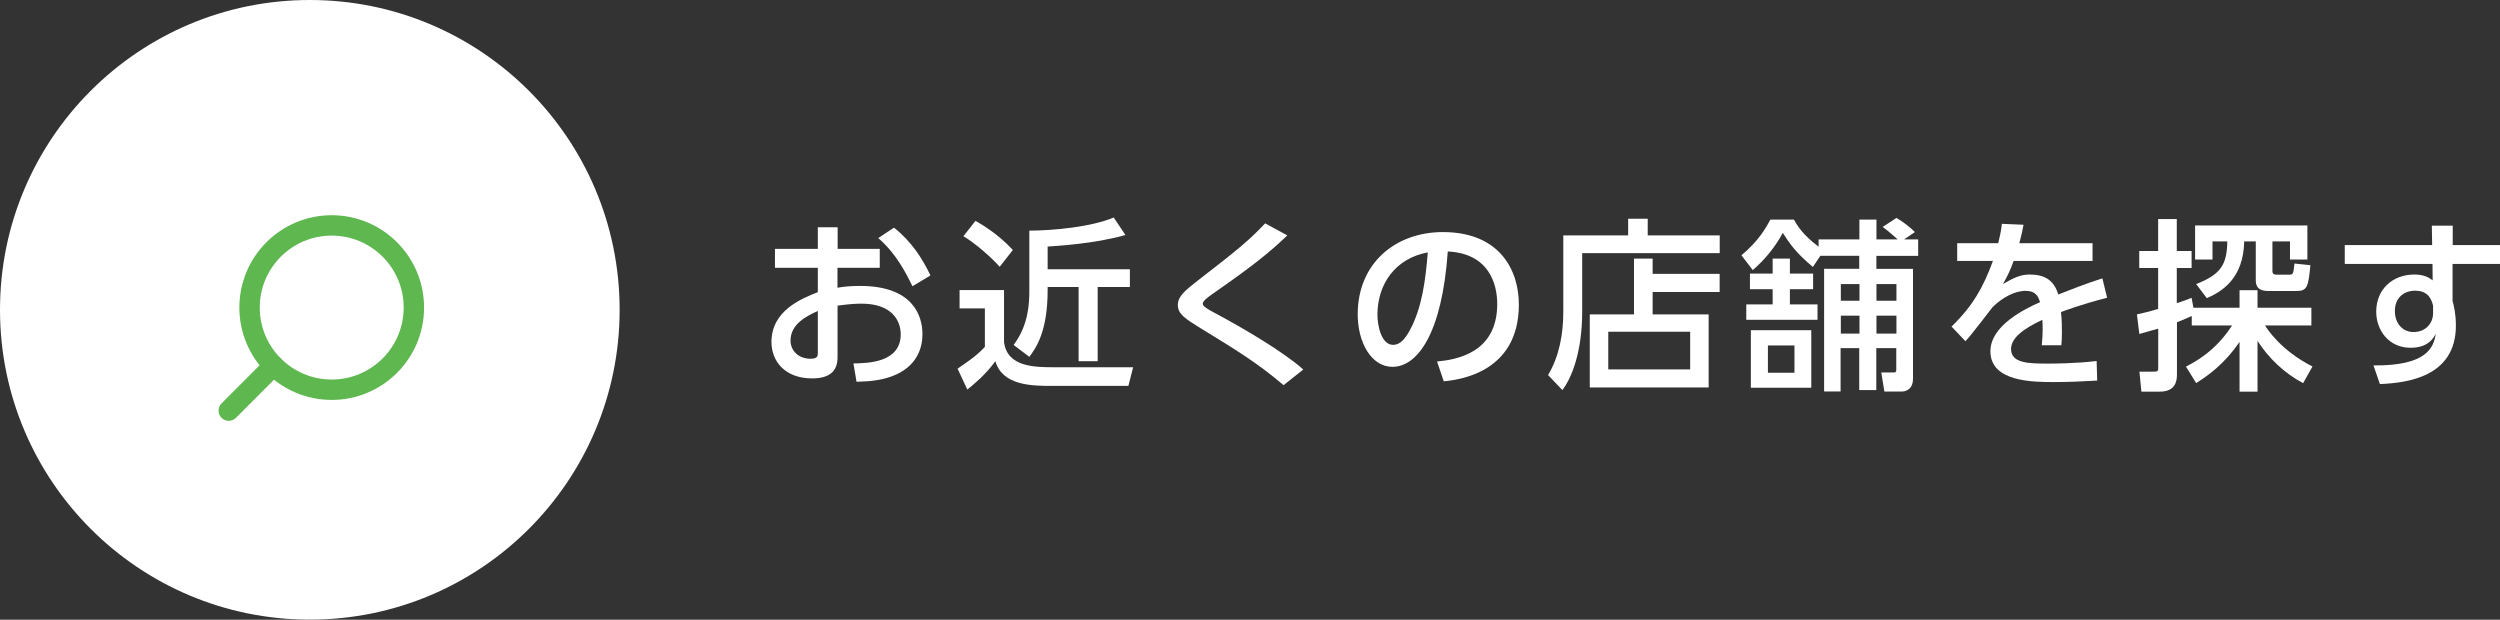 <?xml version="1.0" encoding="UTF-8"?><svg id="_レイヤー_2" xmlns="http://www.w3.org/2000/svg" viewBox="0 0 300.34 74.45"><rect x="0" y="0" width="300.34" height="74.45" fill="#333333" stroke="none"/><defs><style>.cls-1{fill:#fff;}.cls-2{fill:none;stroke:#5eb74f;stroke-linecap:round;stroke-linejoin:round;stroke-width:2.45px;}</style></defs><g id="_デザイン"><g><g><path class="cls-1" d="M105.69,29.9v2.27h-5.08v2.4c.48-.09,1.36-.22,2.71-.22,6.29,0,7.5,3.5,7.5,5.81,0,1.52-.57,3.94-3.76,5.08-1.36,.48-2.68,.59-4.16,.62l-.37-2.2c1.76-.02,5.68-.11,5.68-3.5,0-1.61-1.03-3.68-4.71-3.68-.77,0-1.67,.07-2.88,.24v6.21c0,1.72-1.03,2.53-3.06,2.53-3.23,0-4.88-2.03-4.88-4.38,0-3.74,3.56-5.19,5.57-5.98v-2.93h-5.15v-2.27h5.15v-2.6h2.38v2.6h5.08Zm-7.44,7.46c-1.21,.55-3.28,1.5-3.28,3.56,0,1.23,.99,2.18,2.4,2.18,.88,0,.88-.37,.88-.68v-5.06Zm9.15-10.01c2.09,1.65,3.41,3.7,4.38,5.74l-2.16,1.3c-.84-1.72-2-3.96-4.11-5.79l1.89-1.25Z"/><path class="cls-1" d="M115.3,34.85h5.32v6.23c.37,3.04,3.7,3.04,6.16,3.04h9.35l-.57,2.24h-9.11c-2.4,0-6.01,0-6.87-2.97-1.19,1.67-2.82,2.97-3.37,3.41l-1.17-2.51c1.32-.9,2.4-1.65,3.28-2.62v-4.62h-3.04v-2.2Zm1.89-8.32c.66,.38,2.66,1.52,4.49,3.5l-1.58,2.02c-.86-.99-2.95-2.86-4.36-3.67l1.45-1.85Zm18.02,1.7c-3.76,1.08-8.43,1.32-9.35,1.39v2.73h9.88v2.13h-3.87v8.91h-2.29v-8.91h-3.72v.38c0,5.04-1.43,6.97-2.2,8.01l-1.89-1.43c1.83-2.42,1.89-5.08,1.89-6.58v-7.15c2.95-.02,7.42-.44,10.14-1.58l1.41,2.11Z"/><path class="cls-1" d="M154.2,46.27c-3.12-2.66-5.77-4.27-9.97-6.84-1.8-1.12-2.73-1.69-2.73-2.79,0-1.01,.79-1.69,2.44-2.97,5.06-3.89,6.36-5.04,8.05-6.84l2.66,1.45c-1.96,1.87-3.72,3.37-8.91,6.98-.53,.37-1.25,.88-1.25,1.23,0,.33,.75,.73,1.36,1.06,3.59,1.91,8.38,4.75,10.72,6.84l-2.38,1.89Z"/><path class="cls-1" d="M172.63,43.43c2.33-.22,7.24-1.01,7.24-6.91,0-2.44-1.01-6.07-5.94-6.31-.68,9.79-3.61,13.86-6.64,13.86-2.55,0-4.18-2.93-4.18-6.31,0-6.18,4.58-9.88,10.23-9.88,6.84,0,9.13,4.58,9.13,8.71,0,8.32-7.46,9.06-9.02,9.22l-.81-2.38Zm-7.15-5.61c0,1.28,.46,3.61,1.89,3.61,.84,0,1.45-.75,1.98-1.72,1.5-2.73,1.91-6.09,2.18-9.39-3.96,.73-6.05,3.87-6.05,7.5Z"/><path class="cls-1" d="M206.6,30.41h-16.52v6.97c0,4.86-1.23,7.96-2.38,9.48l-1.72-1.8c1.36-2.29,1.83-4.97,1.83-7.63v-9.15h7.79v-2h2.35v2h8.65v2.13Zm-10.3,7.35v-6.69h2.24v1.83h8.05v2.18h-8.05v2.69h6.73v8.78h-14.28v-8.78h5.3Zm6.75,2.09h-9.84v4.53h9.84v-4.53Z"/><path class="cls-1" d="M218.5,28.76h4.88v-2.38h2.05v2.38h2.55c-.18-.15-1.01-.92-1.8-1.5l1.65-1.08c.64,.35,1.72,1.17,2.22,1.7l-1.3,.88h1.69v1.98h-5.02v1.56h4.4v13.18c0,1.43-1.03,1.56-1.39,1.56h-2.05l-.37-2.29h1.45c.15,0,.35,0,.35-.29v-2.64h-2.4v5.04h-2.05v-5.04h-2.24v5.21h-1.98v-14.74h4.22v-1.56h-4.67l-.9,1.34c-1.98-1.65-2.79-2.79-3.61-4.09-1.03,1.89-2.29,3.32-3.61,4.47l-1.36-1.78c2.07-1.74,2.9-3.23,3.48-4.29h2.82c.4,.7,1.03,1.8,2.97,3.26v-.88Zm-5.54,7.81v-1.83h-2.73v-1.87h2.73v-1.8h2.07v1.8h2.79v1.87h-2.79v1.83h3.32v1.85h-8.56v-1.85h3.17Zm4.64,3.1v6.91h-7.26v-6.91h7.26Zm-2.02,1.83h-3.19v3.28h3.19v-3.28Zm7.81-7.37h-2.24v2h2.24v-2Zm0,3.79h-2.24v2.16h2.24v-2.16Zm4.44-3.79h-2.4v2h2.4v-2Zm0,3.79h-2.4v2.16h2.4v-2.16Z"/><path class="cls-1" d="M251.39,29.22v2.13h-9.48c-.44,1.21-.75,1.83-1.28,2.77,1.3-.75,2.09-1.14,3.21-1.14,1.83,0,2.93,.71,3.43,2.4,1.01-.4,3.54-1.39,5.3-1.94l.57,2.33c-3.1,.79-5.26,1.61-5.54,1.72,.11,.95,.11,2.04,.11,2.38,0,.71-.02,1.14-.07,1.61h-2.35c.15-1.43,.11-2.55,.07-3.06-2.31,1.08-3.76,2.2-3.76,3.5,0,1.76,2.16,1.76,4.58,1.76,.46,0,3.12,0,5.7-.31l.07,2.35c-1.52,.09-3.37,.18-5.08,.18-2.62,0-7.75,0-7.75-3.7,0-3.08,4.11-5.08,5.96-5.9-.22-.72-.53-1.36-1.74-1.36-1.32,0-2.84,.84-3.96,1.96-.09,.09-2.66,3.5-3.26,4.09l-1.67-1.76c2.55-2.46,3.83-4.75,4.97-7.88h-4.29v-2.13h4.93c.2-.81,.33-1.41,.44-2.33l2.6,.11c-.15,.84-.26,1.28-.51,2.22h8.8Z"/><path class="cls-1" d="M262.63,44.03c1.08-.55,3.56-1.87,5.52-4.93h-4.84v-1.14c-.77,.35-1.28,.57-1.78,.75v6.23c0,.73-.09,2.11-2.07,2.11h-2.2l-.24-2.4h1.78c.46,0,.48-.13,.48-.51v-4.66c-1.52,.44-1.69,.48-2.27,.64l-.29-2.35c.75-.18,1.23-.26,2.55-.66v-4.91h-2.27v-2.05h2.27v-3.83h2.24v3.83h1.78v2.05h-1.78v4.22c.84-.27,1.25-.42,1.78-.64l.22,1.19h5.54v-2.11h2.16v2.11h6.47v2.13h-5.57c.26,.42,1.91,3.01,5.7,4.93l-1.12,2c-2.24-1.19-4.11-2.95-5.48-5.08v6.1h-2.16v-5.98c-1.89,2.77-3.89,4.11-5.21,4.95l-1.23-1.98Zm1.21-9.9c2.86-1.14,3.7-2.22,3.74-5.13h-1.78v2.18h-2.09v-4.09h13.49v4.09h-2.09v-2.18h-2.11v3.56c0,.26,.09,.44,.51,.44h1.52c.48,0,.48-.13,.62-1.34l1.91,.2c-.24,2.55-.37,3.1-1.65,3.1h-3.39c-1.52,0-1.52-.88-1.52-1.41v-4.55h-1.39c-.09,4.42-2.62,6.01-4.49,6.82l-1.28-1.69Z"/><path class="cls-1" d="M300.34,29.44v2.27h-5.7v4.44c.18,.66,.4,1.61,.4,2.97,0,6.18-5.9,6.89-9.13,7.02l-.77-2.24c6.4,.07,7.24-2.16,7.48-3.79-.53,1.06-1.47,1.67-3.01,1.67-2.66,0-4.14-2.13-4.14-4.33,0-2.73,2-4.47,4.58-4.47,1.1,0,1.74,.33,2.2,.71l-.02-1.98h-10.54v-2.27h10.5l-.04-2.33h2.51v2.33h5.7Zm-8.03,7.33c-.24-1.12-.84-1.85-2.18-1.85-1.17,0-2.42,.72-2.42,2.44,0,1.52,.95,2.53,2.24,2.53,1.45,0,2.35-1.04,2.35-2.27v-.86Z"/></g><circle class="cls-1" cx="37.22" cy="37.22" r="37.22"/><g><circle class="cls-2" cx="39.85" cy="36.95" r="9.87"/><line class="cls-2" x1="27.48" y1="49.33" x2="32.87" y2="43.93"/></g></g></g></svg>